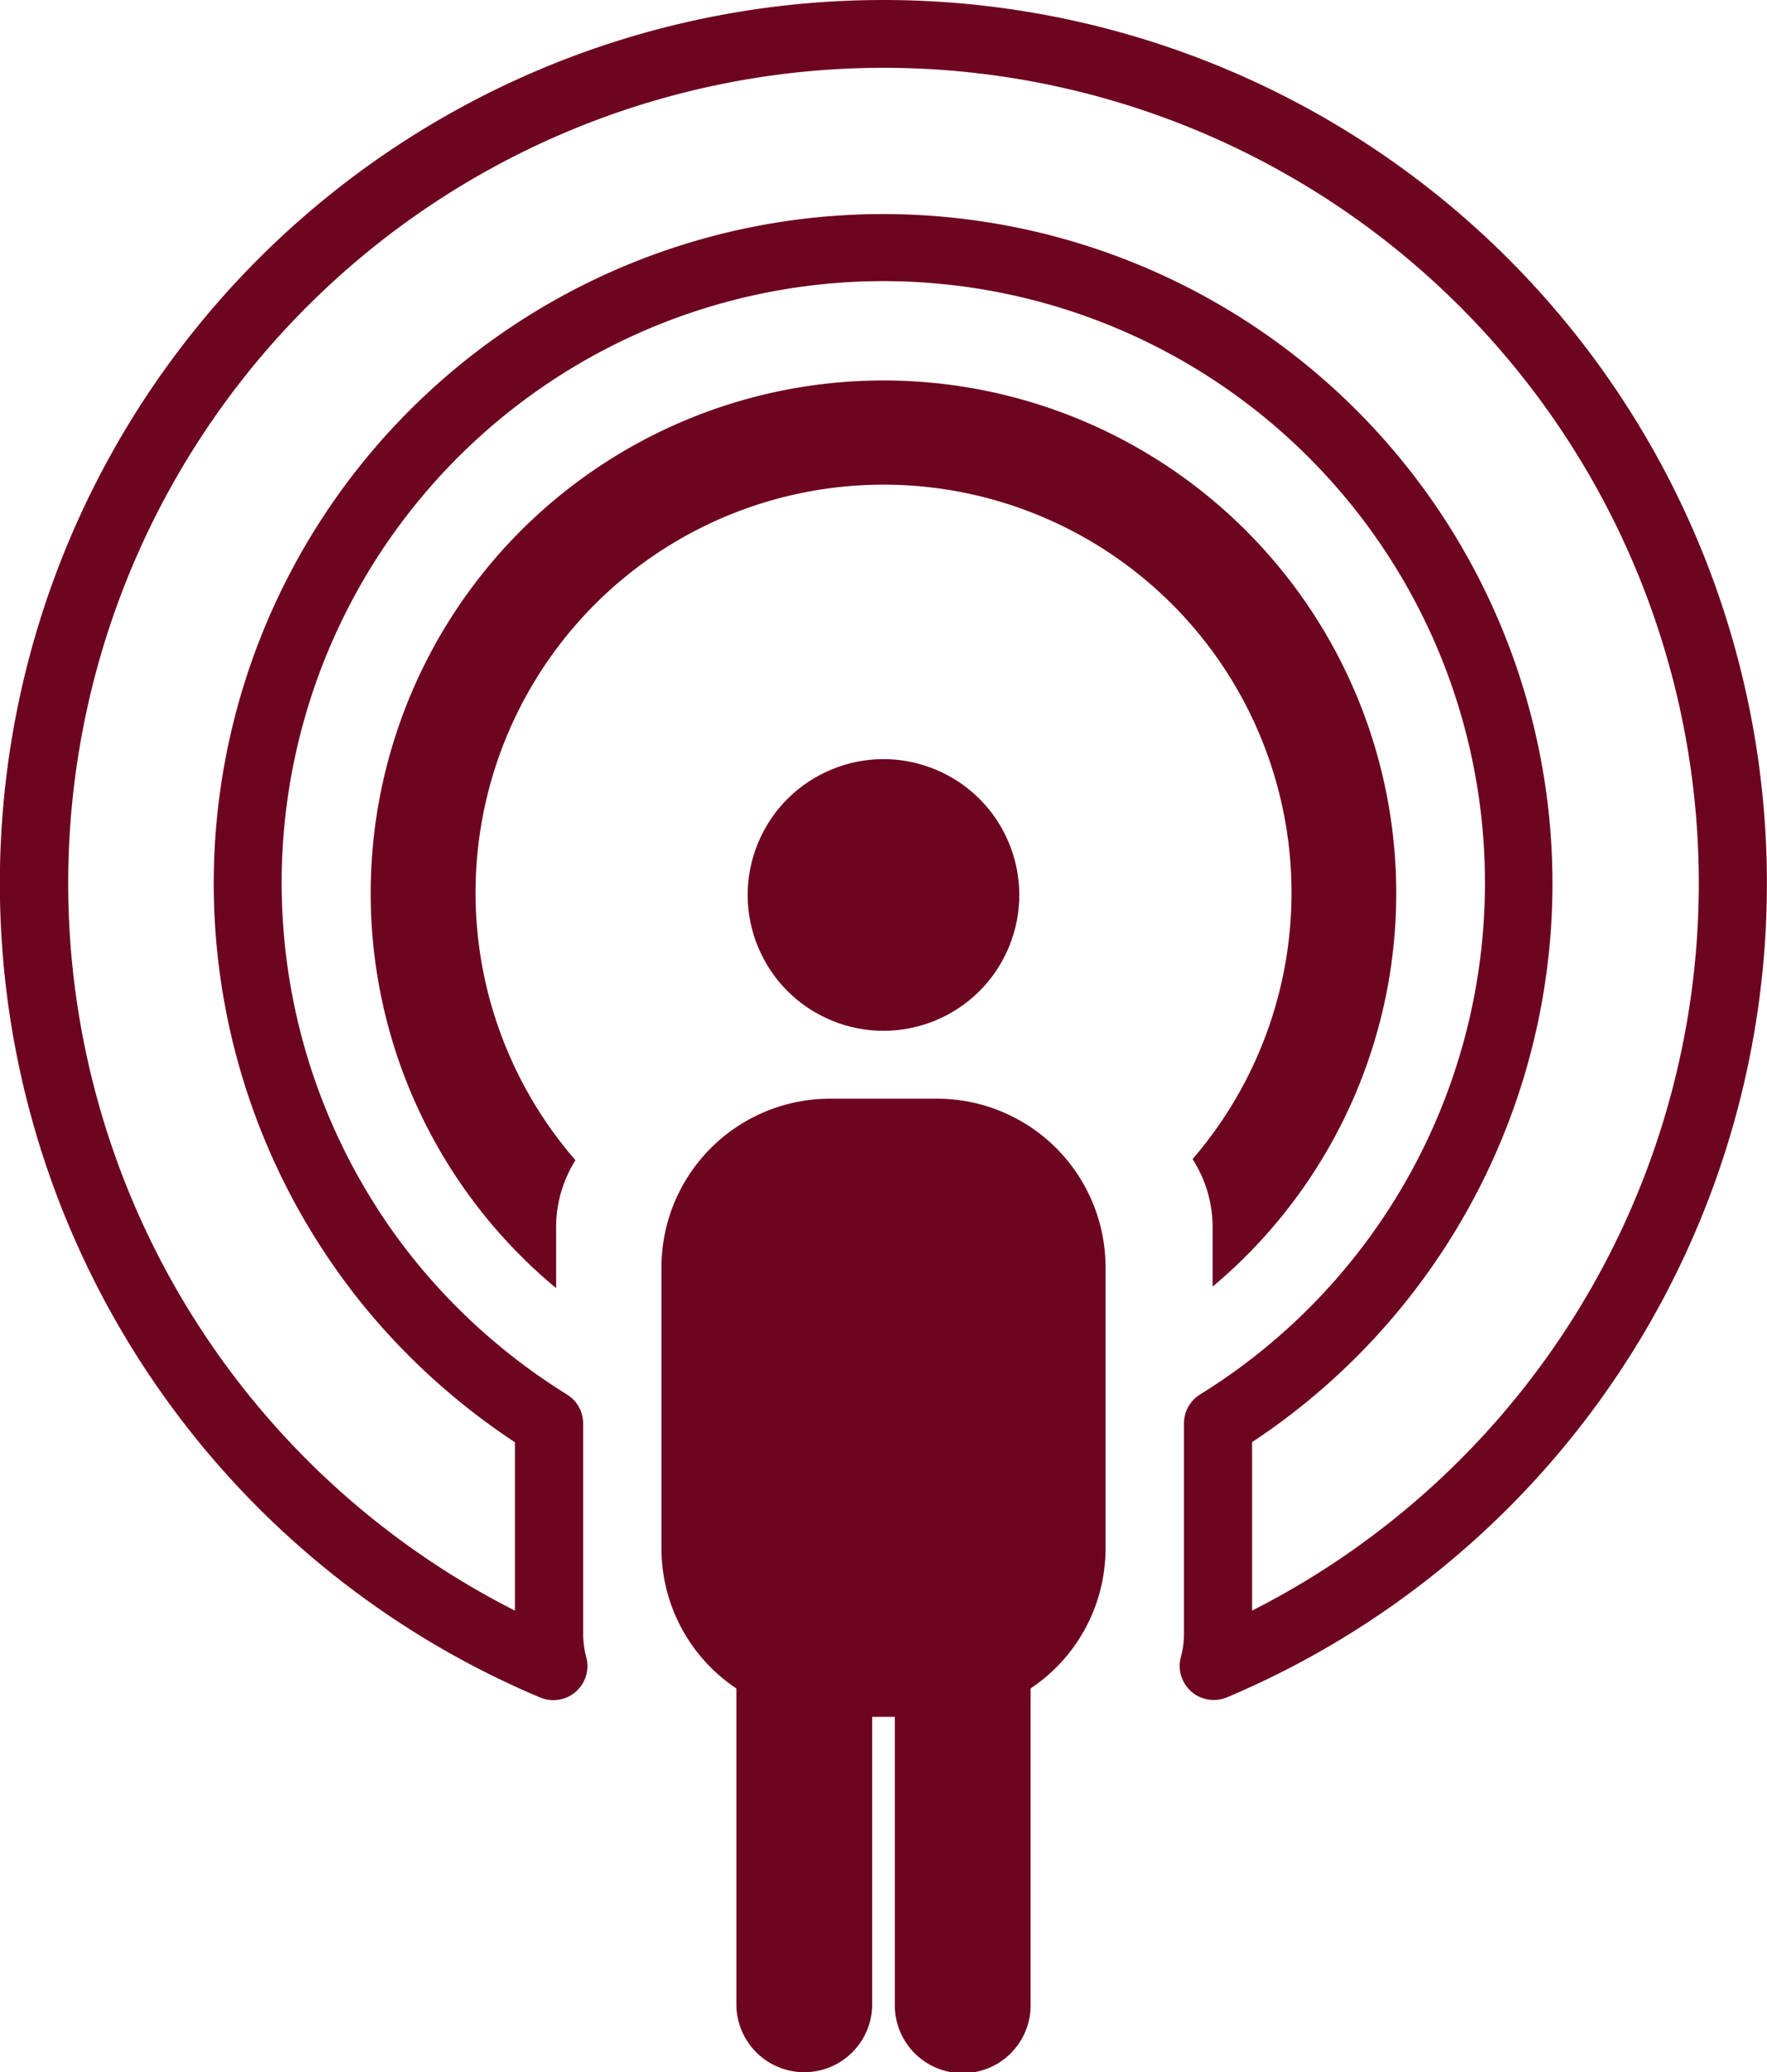 <svg xmlns="http://www.w3.org/2000/svg" width="117.507" height="137.776" viewBox="0 0 117.507 137.776">
  <g id="Group_27652" data-name="Group 27652" transform="translate(-745 -19402)">
    <circle id="Ellipse_6" data-name="Ellipse 6" cx="9.03" cy="9.03" r="9.03" transform="translate(791.954 19466.393) rotate(-67.5)" fill="#6d0420"/>
    <path id="Path_100" data-name="Path 100" d="M770.153,370.918H762.97A11.214,11.214,0,0,0,751.794,382.1v18.749a11.183,11.183,0,0,0,4.982,9.282v21a4.515,4.515,0,1,0,9.03,0V412.019h1.506v19.109a4.516,4.516,0,1,0,9.031,0v-21a11.182,11.182,0,0,0,4.982-9.284V382.1A11.211,11.211,0,0,0,770.153,370.918Z" transform="translate(37.194 19104.133)" fill="#6d0420"/>
    <path id="Path_101" data-name="Path 101" d="M776.6,314.54A58.736,58.736,0,0,0,753.757,427.4a2.267,2.267,0,0,0,3.079-2.66,6.188,6.188,0,0,1-.212-1.578V409.186a2.265,2.265,0,0,0-1.07-1.925,40.456,40.456,0,0,1-10.178-8.984,40.01,40.01,0,1,1,52.269,8.984l0,0h0l0,0a2.258,2.258,0,0,0-.963,1.252,2.382,2.382,0,0,0-.073.316,2.216,2.216,0,0,0-.027.393v13.931a6.156,6.156,0,0,1-.213,1.577,2.267,2.267,0,0,0,3.077,2.661A58.736,58.736,0,0,0,776.6,314.54Zm24.51,107.084v-11.2A44.513,44.513,0,1,0,741.9,401.2a44.934,44.934,0,0,0,10.188,9.232v11.195a54.218,54.218,0,1,1,49.021,0Z" transform="translate(27.155 19087.461)" fill="#6d0420"/>
    <path id="Path_102" data-name="Path 102" d="M791.529,385.837a8.334,8.334,0,0,1,1.331,4.512v3.962a34.1,34.1,0,1,0-43.656.1v-4.067a8.35,8.35,0,0,1,1.285-4.436,27.131,27.131,0,1,1,41.04-.075Z" transform="translate(32.779 19093.234)" fill="#6d0420"/>
  </g>
</svg>
